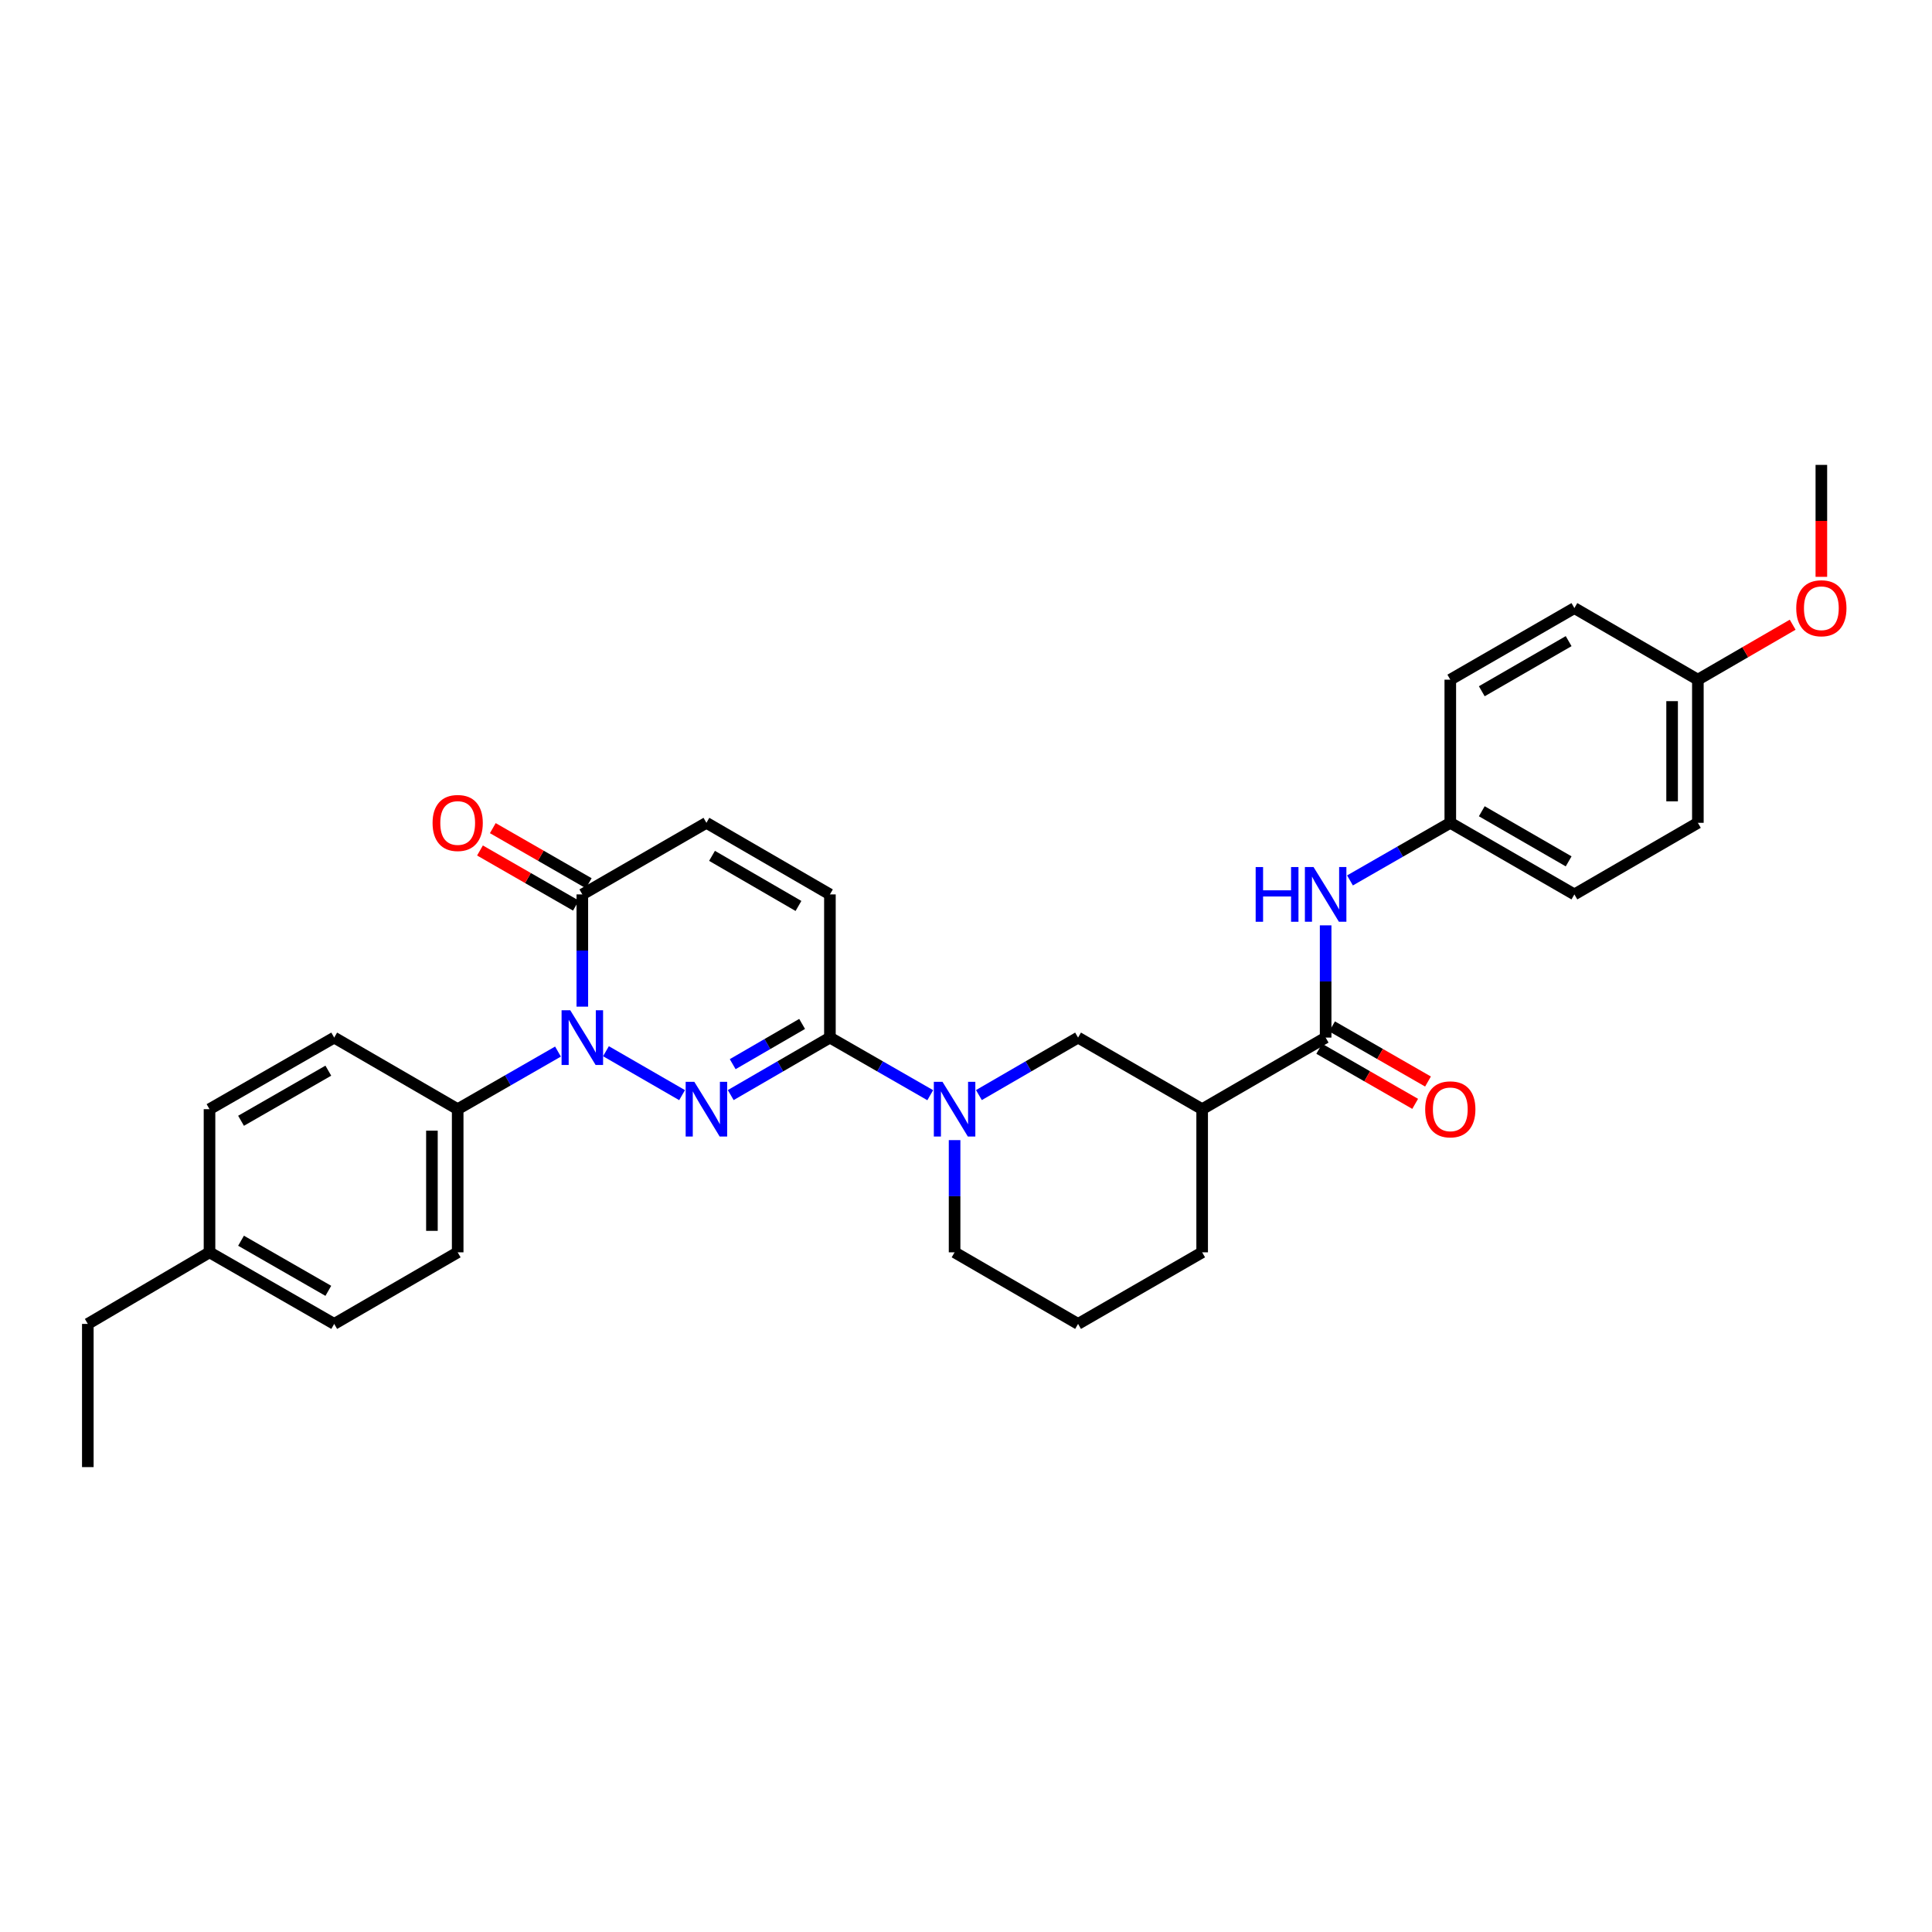 <?xml version='1.0' encoding='iso-8859-1'?>
<svg version='1.1' baseProfile='full'
              xmlns='http://www.w3.org/2000/svg'
                      xmlns:rdkit='http://www.rdkit.org/xml'
                      xmlns:xlink='http://www.w3.org/1999/xlink'
                  xml:space='preserve'
width='1000px' height='1000px' viewBox='0 0 1000 1000'>
<!-- END OF HEADER -->
<rect style='opacity:1.0;fill:#FFFFFF;stroke:none' width='1000' height='1000' x='0' y='0'> </rect>
<path class='bond-0' d='M 353.045,566.843 L 313.643,544.11' style='fill:none;fill-rule:evenodd;stroke:#0000FF;stroke-width:6px;stroke-linecap:butt;stroke-linejoin:miter;stroke-opacity:1' />
<path class='bond-1' d='M 378.226,566.812 L 403.894,551.933' style='fill:none;fill-rule:evenodd;stroke:#0000FF;stroke-width:6px;stroke-linecap:butt;stroke-linejoin:miter;stroke-opacity:1' />
<path class='bond-1' d='M 403.894,551.933 L 429.562,537.054' style='fill:none;fill-rule:evenodd;stroke:#000000;stroke-width:6px;stroke-linecap:butt;stroke-linejoin:miter;stroke-opacity:1' />
<path class='bond-1' d='M 379.239,550.812 L 397.207,540.397' style='fill:none;fill-rule:evenodd;stroke:#0000FF;stroke-width:6px;stroke-linecap:butt;stroke-linejoin:miter;stroke-opacity:1' />
<path class='bond-1' d='M 397.207,540.397 L 415.174,529.982' style='fill:none;fill-rule:evenodd;stroke:#000000;stroke-width:6px;stroke-linecap:butt;stroke-linejoin:miter;stroke-opacity:1' />
<path class='bond-3' d='M 301.412,521.042 L 301.412,491.994' style='fill:none;fill-rule:evenodd;stroke:#0000FF;stroke-width:6px;stroke-linecap:butt;stroke-linejoin:miter;stroke-opacity:1' />
<path class='bond-3' d='M 301.412,491.994 L 301.412,462.946' style='fill:none;fill-rule:evenodd;stroke:#000000;stroke-width:6px;stroke-linecap:butt;stroke-linejoin:miter;stroke-opacity:1' />
<path class='bond-10' d='M 288.812,544.291 L 262.855,559.2' style='fill:none;fill-rule:evenodd;stroke:#0000FF;stroke-width:6px;stroke-linecap:butt;stroke-linejoin:miter;stroke-opacity:1' />
<path class='bond-10' d='M 262.855,559.2 L 236.897,574.109' style='fill:none;fill-rule:evenodd;stroke:#000000;stroke-width:6px;stroke-linecap:butt;stroke-linejoin:miter;stroke-opacity:1' />
<path class='bond-2' d='M 429.562,537.054 L 455.527,551.964' style='fill:none;fill-rule:evenodd;stroke:#000000;stroke-width:6px;stroke-linecap:butt;stroke-linejoin:miter;stroke-opacity:1' />
<path class='bond-2' d='M 455.527,551.964 L 481.492,566.873' style='fill:none;fill-rule:evenodd;stroke:#0000FF;stroke-width:6px;stroke-linecap:butt;stroke-linejoin:miter;stroke-opacity:1' />
<path class='bond-6' d='M 429.562,537.054 L 429.562,462.946' style='fill:none;fill-rule:evenodd;stroke:#000000;stroke-width:6px;stroke-linecap:butt;stroke-linejoin:miter;stroke-opacity:1' />
<path class='bond-8' d='M 506.679,566.811 L 532.343,551.933' style='fill:none;fill-rule:evenodd;stroke:#0000FF;stroke-width:6px;stroke-linecap:butt;stroke-linejoin:miter;stroke-opacity:1' />
<path class='bond-8' d='M 532.343,551.933 L 558.007,537.054' style='fill:none;fill-rule:evenodd;stroke:#000000;stroke-width:6px;stroke-linecap:butt;stroke-linejoin:miter;stroke-opacity:1' />
<path class='bond-16' d='M 494.092,590.121 L 494.092,619.162' style='fill:none;fill-rule:evenodd;stroke:#0000FF;stroke-width:6px;stroke-linecap:butt;stroke-linejoin:miter;stroke-opacity:1' />
<path class='bond-16' d='M 494.092,619.162 L 494.092,648.202' style='fill:none;fill-rule:evenodd;stroke:#000000;stroke-width:6px;stroke-linecap:butt;stroke-linejoin:miter;stroke-opacity:1' />
<path class='bond-12' d='M 304.733,457.164 L 279.905,442.905' style='fill:none;fill-rule:evenodd;stroke:#000000;stroke-width:6px;stroke-linecap:butt;stroke-linejoin:miter;stroke-opacity:1' />
<path class='bond-12' d='M 279.905,442.905 L 255.077,428.645' style='fill:none;fill-rule:evenodd;stroke:#FF0000;stroke-width:6px;stroke-linecap:butt;stroke-linejoin:miter;stroke-opacity:1' />
<path class='bond-12' d='M 298.092,468.727 L 273.264,454.467' style='fill:none;fill-rule:evenodd;stroke:#000000;stroke-width:6px;stroke-linecap:butt;stroke-linejoin:miter;stroke-opacity:1' />
<path class='bond-12' d='M 273.264,454.467 L 248.436,440.208' style='fill:none;fill-rule:evenodd;stroke:#FF0000;stroke-width:6px;stroke-linecap:butt;stroke-linejoin:miter;stroke-opacity:1' />
<path class='bond-31' d='M 301.412,462.946 L 365.639,425.891' style='fill:none;fill-rule:evenodd;stroke:#000000;stroke-width:6px;stroke-linecap:butt;stroke-linejoin:miter;stroke-opacity:1' />
<path class='bond-4' d='M 686.149,537.054 L 622.234,574.109' style='fill:none;fill-rule:evenodd;stroke:#000000;stroke-width:6px;stroke-linecap:butt;stroke-linejoin:miter;stroke-opacity:1' />
<path class='bond-9' d='M 686.149,537.054 L 686.149,508.006' style='fill:none;fill-rule:evenodd;stroke:#000000;stroke-width:6px;stroke-linecap:butt;stroke-linejoin:miter;stroke-opacity:1' />
<path class='bond-9' d='M 686.149,508.006 L 686.149,478.958' style='fill:none;fill-rule:evenodd;stroke:#0000FF;stroke-width:6px;stroke-linecap:butt;stroke-linejoin:miter;stroke-opacity:1' />
<path class='bond-11' d='M 682.829,542.836 L 707.66,557.096' style='fill:none;fill-rule:evenodd;stroke:#000000;stroke-width:6px;stroke-linecap:butt;stroke-linejoin:miter;stroke-opacity:1' />
<path class='bond-11' d='M 707.66,557.096 L 732.492,571.356' style='fill:none;fill-rule:evenodd;stroke:#FF0000;stroke-width:6px;stroke-linecap:butt;stroke-linejoin:miter;stroke-opacity:1' />
<path class='bond-11' d='M 689.469,531.273 L 714.301,545.533' style='fill:none;fill-rule:evenodd;stroke:#000000;stroke-width:6px;stroke-linecap:butt;stroke-linejoin:miter;stroke-opacity:1' />
<path class='bond-11' d='M 714.301,545.533 L 739.132,559.793' style='fill:none;fill-rule:evenodd;stroke:#FF0000;stroke-width:6px;stroke-linecap:butt;stroke-linejoin:miter;stroke-opacity:1' />
<path class='bond-5' d='M 622.234,574.109 L 558.007,537.054' style='fill:none;fill-rule:evenodd;stroke:#000000;stroke-width:6px;stroke-linecap:butt;stroke-linejoin:miter;stroke-opacity:1' />
<path class='bond-32' d='M 622.234,574.109 L 622.234,648.202' style='fill:none;fill-rule:evenodd;stroke:#000000;stroke-width:6px;stroke-linecap:butt;stroke-linejoin:miter;stroke-opacity:1' />
<path class='bond-7' d='M 429.562,462.946 L 365.639,425.891' style='fill:none;fill-rule:evenodd;stroke:#000000;stroke-width:6px;stroke-linecap:butt;stroke-linejoin:miter;stroke-opacity:1' />
<path class='bond-7' d='M 413.286,468.924 L 368.54,442.986' style='fill:none;fill-rule:evenodd;stroke:#000000;stroke-width:6px;stroke-linecap:butt;stroke-linejoin:miter;stroke-opacity:1' />
<path class='bond-15' d='M 698.749,455.71 L 724.711,440.8' style='fill:none;fill-rule:evenodd;stroke:#0000FF;stroke-width:6px;stroke-linecap:butt;stroke-linejoin:miter;stroke-opacity:1' />
<path class='bond-15' d='M 724.711,440.8 L 750.672,425.891' style='fill:none;fill-rule:evenodd;stroke:#000000;stroke-width:6px;stroke-linecap:butt;stroke-linejoin:miter;stroke-opacity:1' />
<path class='bond-13' d='M 236.897,574.109 L 236.897,648.202' style='fill:none;fill-rule:evenodd;stroke:#000000;stroke-width:6px;stroke-linecap:butt;stroke-linejoin:miter;stroke-opacity:1' />
<path class='bond-13' d='M 223.563,585.223 L 223.563,637.088' style='fill:none;fill-rule:evenodd;stroke:#000000;stroke-width:6px;stroke-linecap:butt;stroke-linejoin:miter;stroke-opacity:1' />
<path class='bond-14' d='M 236.897,574.109 L 172.982,537.054' style='fill:none;fill-rule:evenodd;stroke:#000000;stroke-width:6px;stroke-linecap:butt;stroke-linejoin:miter;stroke-opacity:1' />
<path class='bond-19' d='M 236.897,648.202 L 172.982,685.257' style='fill:none;fill-rule:evenodd;stroke:#000000;stroke-width:6px;stroke-linecap:butt;stroke-linejoin:miter;stroke-opacity:1' />
<path class='bond-18' d='M 172.982,537.054 L 108.444,574.109' style='fill:none;fill-rule:evenodd;stroke:#000000;stroke-width:6px;stroke-linecap:butt;stroke-linejoin:miter;stroke-opacity:1' />
<path class='bond-18' d='M 169.94,554.176 L 124.764,580.114' style='fill:none;fill-rule:evenodd;stroke:#000000;stroke-width:6px;stroke-linecap:butt;stroke-linejoin:miter;stroke-opacity:1' />
<path class='bond-22' d='M 750.672,425.891 L 750.672,351.798' style='fill:none;fill-rule:evenodd;stroke:#000000;stroke-width:6px;stroke-linecap:butt;stroke-linejoin:miter;stroke-opacity:1' />
<path class='bond-23' d='M 750.672,425.891 L 814.898,462.946' style='fill:none;fill-rule:evenodd;stroke:#000000;stroke-width:6px;stroke-linecap:butt;stroke-linejoin:miter;stroke-opacity:1' />
<path class='bond-23' d='M 766.969,419.9 L 811.928,445.838' style='fill:none;fill-rule:evenodd;stroke:#000000;stroke-width:6px;stroke-linecap:butt;stroke-linejoin:miter;stroke-opacity:1' />
<path class='bond-27' d='M 494.092,648.202 L 558.007,685.257' style='fill:none;fill-rule:evenodd;stroke:#000000;stroke-width:6px;stroke-linecap:butt;stroke-linejoin:miter;stroke-opacity:1' />
<path class='bond-17' d='M 878.814,351.798 L 878.814,425.891' style='fill:none;fill-rule:evenodd;stroke:#000000;stroke-width:6px;stroke-linecap:butt;stroke-linejoin:miter;stroke-opacity:1' />
<path class='bond-17' d='M 865.48,362.912 L 865.48,414.777' style='fill:none;fill-rule:evenodd;stroke:#000000;stroke-width:6px;stroke-linecap:butt;stroke-linejoin:miter;stroke-opacity:1' />
<path class='bond-26' d='M 878.814,351.798 L 903.348,337.574' style='fill:none;fill-rule:evenodd;stroke:#000000;stroke-width:6px;stroke-linecap:butt;stroke-linejoin:miter;stroke-opacity:1' />
<path class='bond-26' d='M 903.348,337.574 L 927.882,323.351' style='fill:none;fill-rule:evenodd;stroke:#FF0000;stroke-width:6px;stroke-linecap:butt;stroke-linejoin:miter;stroke-opacity:1' />
<path class='bond-34' d='M 878.814,351.798 L 814.898,314.743' style='fill:none;fill-rule:evenodd;stroke:#000000;stroke-width:6px;stroke-linecap:butt;stroke-linejoin:miter;stroke-opacity:1' />
<path class='bond-20' d='M 108.444,574.109 L 108.444,648.202' style='fill:none;fill-rule:evenodd;stroke:#000000;stroke-width:6px;stroke-linecap:butt;stroke-linejoin:miter;stroke-opacity:1' />
<path class='bond-33' d='M 172.982,685.257 L 108.444,648.202' style='fill:none;fill-rule:evenodd;stroke:#000000;stroke-width:6px;stroke-linecap:butt;stroke-linejoin:miter;stroke-opacity:1' />
<path class='bond-33' d='M 169.94,668.135 L 124.764,642.197' style='fill:none;fill-rule:evenodd;stroke:#000000;stroke-width:6px;stroke-linecap:butt;stroke-linejoin:miter;stroke-opacity:1' />
<path class='bond-28' d='M 108.444,648.202 L 45.455,685.257' style='fill:none;fill-rule:evenodd;stroke:#000000;stroke-width:6px;stroke-linecap:butt;stroke-linejoin:miter;stroke-opacity:1' />
<path class='bond-21' d='M 622.234,648.202 L 558.007,685.257' style='fill:none;fill-rule:evenodd;stroke:#000000;stroke-width:6px;stroke-linecap:butt;stroke-linejoin:miter;stroke-opacity:1' />
<path class='bond-25' d='M 750.672,351.798 L 814.898,314.743' style='fill:none;fill-rule:evenodd;stroke:#000000;stroke-width:6px;stroke-linecap:butt;stroke-linejoin:miter;stroke-opacity:1' />
<path class='bond-25' d='M 766.969,357.789 L 811.928,331.851' style='fill:none;fill-rule:evenodd;stroke:#000000;stroke-width:6px;stroke-linecap:butt;stroke-linejoin:miter;stroke-opacity:1' />
<path class='bond-24' d='M 814.898,462.946 L 878.814,425.891' style='fill:none;fill-rule:evenodd;stroke:#000000;stroke-width:6px;stroke-linecap:butt;stroke-linejoin:miter;stroke-opacity:1' />
<path class='bond-29' d='M 942.729,298.57 L 942.729,269.599' style='fill:none;fill-rule:evenodd;stroke:#FF0000;stroke-width:6px;stroke-linecap:butt;stroke-linejoin:miter;stroke-opacity:1' />
<path class='bond-29' d='M 942.729,269.599 L 942.729,240.627' style='fill:none;fill-rule:evenodd;stroke:#000000;stroke-width:6px;stroke-linecap:butt;stroke-linejoin:miter;stroke-opacity:1' />
<path class='bond-30' d='M 45.455,685.257 L 45.455,759.373' style='fill:none;fill-rule:evenodd;stroke:#000000;stroke-width:6px;stroke-linecap:butt;stroke-linejoin:miter;stroke-opacity:1' />
<path  class='atom-0' d='M 359.379 559.949
L 368.659 574.949
Q 369.579 576.429, 371.059 579.109
Q 372.539 581.789, 372.619 581.949
L 372.619 559.949
L 376.379 559.949
L 376.379 588.269
L 372.499 588.269
L 362.539 571.869
Q 361.379 569.949, 360.139 567.749
Q 358.939 565.549, 358.579 564.869
L 358.579 588.269
L 354.899 588.269
L 354.899 559.949
L 359.379 559.949
' fill='#0000FF'/>
<path  class='atom-1' d='M 295.152 522.894
L 304.432 537.894
Q 305.352 539.374, 306.832 542.054
Q 308.312 544.734, 308.392 544.894
L 308.392 522.894
L 312.152 522.894
L 312.152 551.214
L 308.272 551.214
L 298.312 534.814
Q 297.152 532.894, 295.912 530.694
Q 294.712 528.494, 294.352 527.814
L 294.352 551.214
L 290.672 551.214
L 290.672 522.894
L 295.152 522.894
' fill='#0000FF'/>
<path  class='atom-3' d='M 487.832 559.949
L 497.112 574.949
Q 498.032 576.429, 499.512 579.109
Q 500.992 581.789, 501.072 581.949
L 501.072 559.949
L 504.832 559.949
L 504.832 588.269
L 500.952 588.269
L 490.992 571.869
Q 489.832 569.949, 488.592 567.749
Q 487.392 565.549, 487.032 564.869
L 487.032 588.269
L 483.352 588.269
L 483.352 559.949
L 487.832 559.949
' fill='#0000FF'/>
<path  class='atom-10' d='M 649.929 448.786
L 653.769 448.786
L 653.769 460.826
L 668.249 460.826
L 668.249 448.786
L 672.089 448.786
L 672.089 477.106
L 668.249 477.106
L 668.249 464.026
L 653.769 464.026
L 653.769 477.106
L 649.929 477.106
L 649.929 448.786
' fill='#0000FF'/>
<path  class='atom-10' d='M 679.889 448.786
L 689.169 463.786
Q 690.089 465.266, 691.569 467.946
Q 693.049 470.626, 693.129 470.786
L 693.129 448.786
L 696.889 448.786
L 696.889 477.106
L 693.009 477.106
L 683.049 460.706
Q 681.889 458.786, 680.649 456.586
Q 679.449 454.386, 679.089 453.706
L 679.089 477.106
L 675.409 477.106
L 675.409 448.786
L 679.889 448.786
' fill='#0000FF'/>
<path  class='atom-12' d='M 737.672 574.189
Q 737.672 567.389, 741.032 563.589
Q 744.392 559.789, 750.672 559.789
Q 756.952 559.789, 760.312 563.589
Q 763.672 567.389, 763.672 574.189
Q 763.672 581.069, 760.272 584.989
Q 756.872 588.869, 750.672 588.869
Q 744.432 588.869, 741.032 584.989
Q 737.672 581.109, 737.672 574.189
M 750.672 585.669
Q 754.992 585.669, 757.312 582.789
Q 759.672 579.869, 759.672 574.189
Q 759.672 568.629, 757.312 565.829
Q 754.992 562.989, 750.672 562.989
Q 746.352 562.989, 743.992 565.789
Q 741.672 568.589, 741.672 574.189
Q 741.672 579.909, 743.992 582.789
Q 746.352 585.669, 750.672 585.669
' fill='#FF0000'/>
<path  class='atom-13' d='M 223.897 425.971
Q 223.897 419.171, 227.257 415.371
Q 230.617 411.571, 236.897 411.571
Q 243.177 411.571, 246.537 415.371
Q 249.897 419.171, 249.897 425.971
Q 249.897 432.851, 246.497 436.771
Q 243.097 440.651, 236.897 440.651
Q 230.657 440.651, 227.257 436.771
Q 223.897 432.891, 223.897 425.971
M 236.897 437.451
Q 241.217 437.451, 243.537 434.571
Q 245.897 431.651, 245.897 425.971
Q 245.897 420.411, 243.537 417.611
Q 241.217 414.771, 236.897 414.771
Q 232.577 414.771, 230.217 417.571
Q 227.897 420.371, 227.897 425.971
Q 227.897 431.691, 230.217 434.571
Q 232.577 437.451, 236.897 437.451
' fill='#FF0000'/>
<path  class='atom-27' d='M 929.729 314.823
Q 929.729 308.023, 933.089 304.223
Q 936.449 300.423, 942.729 300.423
Q 949.009 300.423, 952.369 304.223
Q 955.729 308.023, 955.729 314.823
Q 955.729 321.703, 952.329 325.623
Q 948.929 329.503, 942.729 329.503
Q 936.489 329.503, 933.089 325.623
Q 929.729 321.743, 929.729 314.823
M 942.729 326.303
Q 947.049 326.303, 949.369 323.423
Q 951.729 320.503, 951.729 314.823
Q 951.729 309.263, 949.369 306.463
Q 947.049 303.623, 942.729 303.623
Q 938.409 303.623, 936.049 306.423
Q 933.729 309.223, 933.729 314.823
Q 933.729 320.543, 936.049 323.423
Q 938.409 326.303, 942.729 326.303
' fill='#FF0000'/>
</svg>
